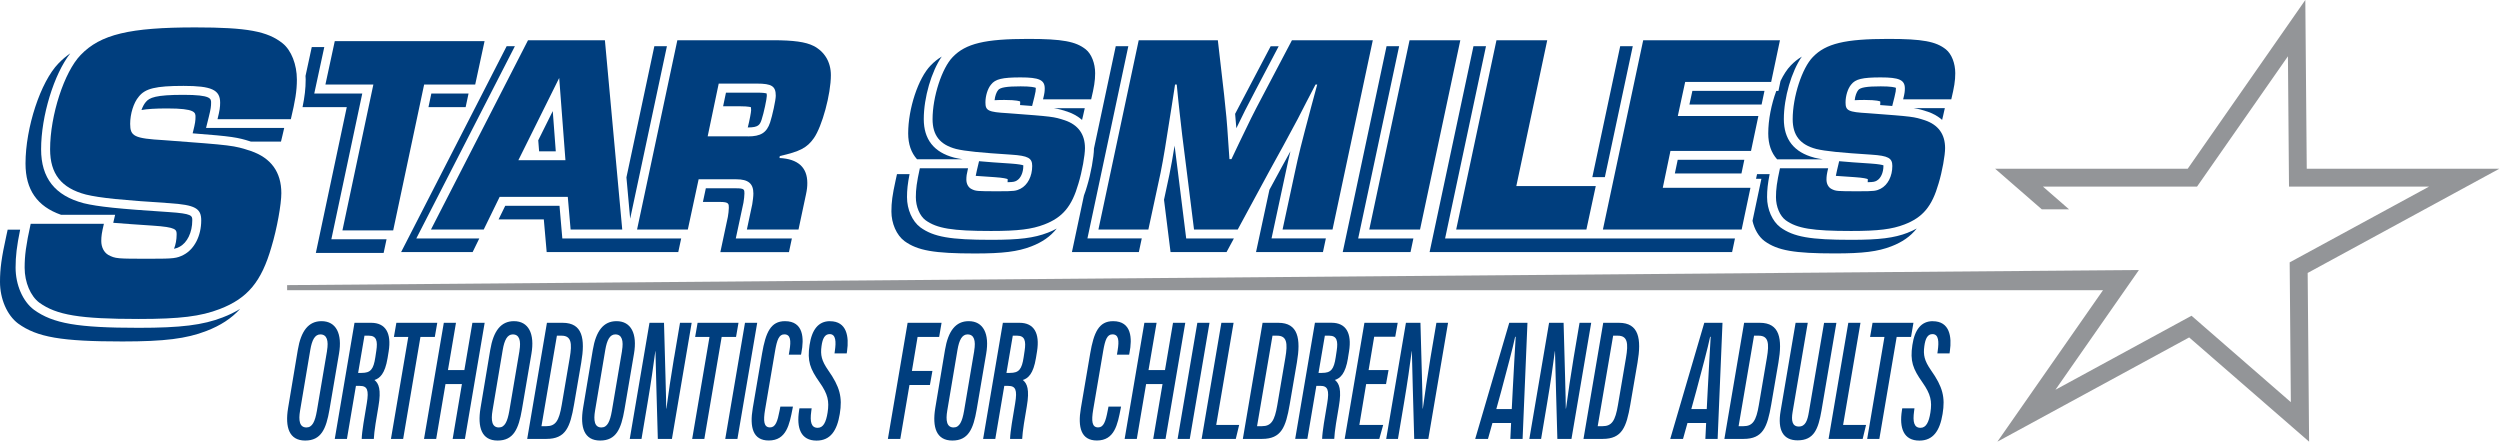 <svg xmlns="http://www.w3.org/2000/svg" width="489" height="87" viewBox="0 0 489 87" fill="none"><g clip-path="url(#clip0_4012_935)"><path d="M198.85 35.33C199.62 34.93 200.16 33.77 200.16 32.46C200.16 32.41 200.16 32.37 200.16 32.34C199.91 32.25 199.28 32.1 197.69 31.99C195.07 31.82 193.07 31.68 191.5 31.53L191.08 33.31C190.96 33.81 190.89 34.14 190.85 34.4C191.92 34.48 193.13 34.56 194.52 34.65C196.28 34.77 196.89 34.94 197.1 35.04C197.1 35.09 197.1 35.15 197.1 35.25C197.1 35.38 197.1 35.51 197.08 35.64C198.29 35.61 198.45 35.54 198.85 35.34V35.33Z" fill="#003E7E"></path><path d="M202.32 18.99C202.58 17.94 202.6 17.65 202.6 17.31C202.6 17.26 202.6 17.21 202.6 17.18C202.37 17.08 201.68 16.89 199.64 16.89C196.92 16.89 195.65 17.1 195.24 17.61C194.92 17.99 194.62 18.78 194.54 19.6C195.07 19.57 195.69 19.55 196.46 19.55C198.94 19.55 199.47 19.82 199.53 19.84C199.53 19.84 199.55 19.91 199.55 20.09C199.55 20.24 199.55 20.37 199.52 20.55C200.41 20.62 201.2 20.68 201.88 20.73L202.32 18.98V18.99Z" fill="#003E7E"></path><path d="M108.12 21.73L105.28 27.44L105.45 29.6H108.71L108.12 21.73Z" fill="#003E7E"></path><path d="M146.3 24.93C148.36 24.93 148.63 24.41 148.97 23.41C149.41 22.09 149.99 19.28 149.99 18.75C149.99 18.51 149.97 18.37 149.96 18.29C149.78 18.22 149.29 18.12 148.02 18.12H142L141.44 20.79H144.83C146.45 20.79 146.84 20.98 146.86 20.95C146.86 20.95 146.92 21.09 146.92 21.55C146.92 21.94 146.61 23.57 146.26 24.95H146.28L146.3 24.93Z" fill="#003E7E"></path><path d="M123.26 42.78L130.45 9.04H127.99L122.53 34.7L123.26 42.78Z" fill="#003E7E"></path><path d="M188.29 31.15C187.65 31.05 187.11 30.94 186.63 30.83C182.67 29.79 180.69 27.26 180.69 23.3C180.69 19.06 182.2 13.97 184.21 11.06C183.4 11.55 182.69 12.12 182.04 12.8C179.61 15.29 177.64 21.25 177.64 26.09C177.64 28.2 178.23 29.88 179.37 31.15H188.3H188.29Z" fill="#003E7E"></path><path d="M208.84 21.86C209.96 22.24 210.89 22.79 211.65 23.46L211.86 22.58C211.98 22.07 212.09 21.6 212.18 21.16H206.12C207.18 21.32 207.8 21.52 208.83 21.85L208.84 21.86Z" fill="#003E7E"></path><path d="M241.83 25.08C243.21 22.22 243.76 21.12 245.55 17.72L250.11 9.05H248.54L242.48 20.57C242.14 21.21 241.85 21.76 241.59 22.27C241.67 23.11 241.74 23.92 241.83 25.09V25.08Z" fill="#003E7E"></path><path d="M331.03 17.78L330.45 20.44H344.57L345.13 17.78H331.03Z" fill="#003E7E"></path><path d="M354.86 30.83C350.9 29.79 348.92 27.26 348.92 23.3C348.92 19.07 350.43 13.97 352.44 11.07C351.63 11.56 350.92 12.13 350.27 12.81C349.55 13.55 348.87 14.6 348.27 15.84L347.86 17.79H347.44C346.48 20.38 345.87 23.41 345.87 26.1C345.87 28.21 346.46 29.89 347.6 31.16H356.53C355.89 31.06 355.35 30.95 354.87 30.84L354.86 30.83Z" fill="#003E7E"></path><path d="M328.16 31.26L327.6 33.93H340.63L341.19 31.26H328.16Z" fill="#003E7E"></path><path d="M313.91 34.65L319.37 9.04H316.91L311.46 34.65H313.91Z" fill="#003E7E"></path><path d="M367.09 35.33C367.86 34.93 368.4 33.77 368.4 32.46C368.4 32.41 368.4 32.37 368.4 32.34C368.15 32.25 367.52 32.1 365.93 31.99C363.31 31.82 361.31 31.68 359.74 31.53L359.32 33.31C359.2 33.81 359.13 34.14 359.09 34.4C360.16 34.48 361.37 34.56 362.76 34.65C364.52 34.77 365.13 34.94 365.34 35.04C365.34 35.09 365.34 35.15 365.34 35.25C365.34 35.38 365.34 35.51 365.32 35.64C366.53 35.61 366.69 35.54 367.09 35.34V35.33Z" fill="#003E7E"></path><path d="M374.36 21.16C375.42 21.32 376.04 21.52 377.07 21.85C378.19 22.23 379.12 22.78 379.88 23.45L380.09 22.57C380.21 22.06 380.32 21.59 380.41 21.15H374.35L374.36 21.16Z" fill="#003E7E"></path><path d="M370.56 18.99C370.82 17.94 370.84 17.65 370.84 17.31C370.84 17.26 370.84 17.21 370.84 17.18C370.61 17.08 369.92 16.89 367.88 16.89C365.16 16.89 363.89 17.1 363.48 17.61C363.16 17.99 362.86 18.78 362.78 19.6C363.31 19.57 363.93 19.55 364.7 19.55C367.18 19.55 367.71 19.82 367.77 19.84C367.77 19.84 367.79 19.91 367.79 20.09C367.79 20.24 367.79 20.37 367.76 20.55C368.65 20.62 369.44 20.68 370.12 20.73L370.56 18.98V18.99Z" fill="#003E7E"></path><path d="M143.92 46.64L145.42 39.64C145.52 39.02 145.61 38.32 145.61 37.85C145.61 37.1 145.61 36.83 144.03 36.83H138.06L137.49 39.5H140.85C142.56 39.5 142.56 39.86 142.56 40.65C142.56 41.15 142.46 41.87 142.37 42.42L140.9 49.32H154.32L154.89 46.65H143.92V46.64Z" fill="#003E7E"></path><path d="M91.65 18.29H84.37L83.81 20.95H91.08L91.65 18.29Z" fill="#003E7E"></path><path d="M212.7 46.64L220.7 9.04H218.24L213.98 29.05C213.96 30.72 213.37 33.98 212.63 36.4C212.44 37.06 212.24 37.67 212.02 38.24L209.67 49.3H222.76L223.33 46.63H212.7V46.64Z" fill="#003E7E"></path><path d="M204.93 45.52C202.27 46.55 199.37 46.91 193.87 46.91C185.84 46.91 182.6 46.34 180.02 44.47C178.43 43.28 177.41 40.96 177.41 38.56C177.41 37.16 177.54 35.93 177.91 34.06H175.45L175.17 35.34C174.55 38.14 174.36 39.6 174.36 41.35C174.36 43.71 175.36 45.99 176.92 47.16C179.48 49.01 182.69 49.58 190.69 49.58C196.18 49.58 199.06 49.22 201.71 48.2C203.85 47.38 205.45 46.27 206.7 44.7C206.15 45 205.58 45.28 204.94 45.52H204.93Z" fill="#003E7E"></path><path d="M248.71 46.64L251.55 33.42C251.85 31.99 252.1 30.88 252.41 29.59C251.83 30.62 251.29 31.63 250.73 32.64L248.3 37.12L245.68 49.3H258.77L259.34 46.63H248.7L248.71 46.64Z" fill="#003E7E"></path><path d="M265.66 46.64L273.67 9.04H271.21L262.64 49.3H275.9L276.46 46.64H265.66Z" fill="#003E7E"></path><path d="M373.16 45.52C370.5 46.55 367.6 46.91 362.1 46.91C354.07 46.91 350.83 46.34 348.25 44.47C346.66 43.28 345.64 40.96 345.64 38.56C345.64 37.16 345.77 35.93 346.14 34.06H343.68L343.48 34.97H344.53L342.79 43.2C343.16 44.84 343.99 46.29 345.14 47.15C347.7 49 350.91 49.57 358.91 49.57C364.4 49.57 367.28 49.21 369.93 48.19C372.07 47.37 373.67 46.26 374.92 44.69C374.37 44.99 373.8 45.27 373.16 45.51V45.52Z" fill="#003E7E"></path><path d="M311.71 46.64H311.36H282.66L290.66 9.04H288.21L279.63 49.3H308.34H308.42H338.8L339.36 46.64H311.71Z" fill="#003E7E"></path><path d="M232.02 46.64L230.39 33.56C230.15 31.66 229.93 29.97 229.75 28.49C229.37 30.85 229.1 32.36 228.74 34.13L227.68 39.07L228.96 49.31H239.91L241.35 46.64H232.03H232.02Z" fill="#003E7E"></path><path d="M11.94 42.01H22.52L22.15 43.58C24.24 43.75 26.76 43.93 29.83 44.13C34.55 44.44 34.55 44.92 34.55 45.88C34.55 46.89 34.36 47.84 34.04 48.67C34.48 48.58 34.74 48.46 35.12 48.27C36.62 47.49 37.61 45.45 37.61 43.1C37.61 42.2 37.61 41.78 33.01 41.48C23.23 40.85 19.18 40.43 16.37 39.75C10.75 38.27 8.04 34.83 8.04 29.2C8.04 22.67 10.58 14.47 13.75 10.43C12.91 11.01 12.14 11.67 11.43 12.41C7.94 15.99 4.99 24.96 4.99 31.99C4.99 37.1 7.27 40.39 11.96 42.02L11.94 42.01Z" fill="#003E7E"></path><path d="M43.6 62.07C39.68 63.59 35.37 64.12 27.13 64.12C15.17 64.12 10.38 63.29 6.64 60.59C4.45 58.95 3.05 55.72 3.05 52.35C3.05 50.1 3.28 48.15 3.94 44.92H1.5L1.22 46.2C0.3 50.39 0 52.56 0 55.14C0 58.47 1.38 61.66 3.54 63.28C7.25 65.97 12.02 66.79 23.95 66.79C32.17 66.79 36.46 66.25 40.37 64.74C43.12 63.68 45.26 62.3 46.98 60.41C45.96 61.04 44.84 61.59 43.59 62.07H43.6Z" fill="#003E7E"></path><path d="M40.3 25.04L40.84 22.87C41.23 21.31 41.29 20.77 41.29 20.09C41.29 19.3 41.29 18.55 35.88 18.55C30.47 18.55 29.21 19.08 28.49 19.99C28.17 20.37 27.89 20.91 27.67 21.52C28.78 21.32 30.37 21.21 32.7 21.21C38.24 21.21 38.24 22.02 38.24 22.87C38.24 23.56 38.18 24.1 37.78 25.68L37.68 26.08C45.46 26.68 46.46 26.86 49.09 27.7H54.96L55.26 26.45C55.38 25.95 55.49 25.48 55.59 25.03H40.3V25.04Z" fill="#003E7E"></path><path d="M123.62 46.64H122.44H109.99L109.44 40.26H98.82L97.52 42.92H106.37L106.93 49.3H119.42H120.3H132.67L133.24 46.64H123.62Z" fill="#003E7E"></path><path d="M64.81 46.81L70.86 18.29H61.47L63.43 9.21H60.98L59.76 14.85C59.77 15.08 59.79 15.3 59.79 15.53C59.79 17.34 59.59 18.93 59.18 20.95H67.83L61.78 49.47H75.04L75.61 46.8H64.81V46.81Z" fill="#003E7E"></path><path d="M81.43 46.64L100.71 9.04H99.1L94.36 18.29L78.46 49.3H92.45L93.75 46.64H81.43Z" fill="#003E7E"></path><path d="M42.55 23.29C42.97 21.61 43.06 20.93 43.06 20.09C43.06 17.56 41.37 16.8 35.9 16.8C30.43 16.8 28.4 17.31 27.14 18.91C26.13 20.09 25.46 22.28 25.46 24.22C25.46 26.66 26.22 27.08 32.12 27.42C45.6 28.43 45.68 28.43 49.05 29.53C53.01 30.88 55.03 33.66 55.03 37.79C55.03 39.9 54.19 44.7 53.09 48.32C51.15 55.06 48.46 58.35 42.98 60.45C39.27 61.88 35.23 62.39 27.14 62.39C15.6 62.39 11.05 61.63 7.68 59.19C5.99 57.93 4.82 55.23 4.82 52.37C4.82 50.01 5.07 47.99 6 43.78H20.32C19.9 45.55 19.81 46.22 19.81 47.15C19.81 48.33 20.32 49.34 21.16 49.85C22.59 50.61 22.85 50.61 29.42 50.61C34.05 50.61 34.56 50.53 35.91 49.85C38.02 48.75 39.36 46.14 39.36 43.11C39.36 40.75 38.18 40.08 33.13 39.74C23.95 39.15 19.57 38.73 16.79 38.05C11.99 36.79 9.8 34.01 9.8 29.2C9.8 22.54 12.58 14.04 15.78 10.75C19.66 6.71 25.38 5.36 38.19 5.36C48.38 5.36 52.34 6.12 55.29 8.48C56.97 9.83 58.07 12.61 58.07 15.56C58.07 17.83 57.73 19.77 56.89 23.31H42.57L42.55 23.29Z" fill="#003E7E"></path><path d="M76.91 45.06H66.98L73.03 16.54H63.65L65.48 8.05H94.78L92.95 16.54H82.96L76.91 45.06Z" fill="#003E7E"></path><path d="M97.73 38.51L94.62 44.89H84.3L103.28 7.87H118.32L121.71 44.89H111.61L111.06 38.51H97.74H97.73ZM109.38 15.25L101.39 31.34H110.6L109.38 15.25Z" fill="#003E7E"></path><path d="M132.49 7.87H151.14C155.25 7.87 157.58 8.2 159.13 8.98C161.29 10.09 162.52 12.14 162.52 14.7C162.52 18.42 160.8 24.74 159.19 27.02C157.86 28.91 156.47 29.63 152.53 30.52L152.47 30.91C156.08 31.08 157.91 32.74 157.91 35.79C157.91 36.51 157.85 37.12 157.63 38.12L156.19 44.89H146.09L147.14 39.95C147.25 39.23 147.36 38.45 147.36 37.84C147.36 35.9 146.36 35.07 144.03 35.07H136.65L134.54 44.89H124.61L132.49 7.87ZM146.3 26.68C148.8 26.68 149.96 25.96 150.63 23.96C151.07 22.63 151.74 19.58 151.74 18.74C151.74 16.85 150.96 16.35 148.02 16.35H140.58L138.42 26.67H146.3V26.68Z" fill="#003E7E"></path><path d="M204.02 19.41C204.3 18.3 204.35 17.86 204.35 17.3C204.35 15.63 203.24 15.14 199.63 15.14C196.02 15.14 194.69 15.47 193.86 16.53C193.19 17.31 192.75 18.75 192.75 20.03C192.75 21.64 193.25 21.92 197.13 22.14C206.01 22.81 206.06 22.81 208.28 23.53C210.89 24.42 212.22 26.25 212.22 28.97C212.22 30.36 211.67 33.52 210.94 35.91C209.66 40.35 207.89 42.51 204.28 43.9C201.84 44.84 199.17 45.18 193.85 45.18C186.25 45.18 183.25 44.68 181.03 43.07C179.92 42.24 179.14 40.46 179.14 38.57C179.14 37.02 179.31 35.68 179.92 32.91H189.35C189.07 34.08 189.02 34.52 189.02 35.13C189.02 35.91 189.35 36.57 189.91 36.91C190.85 37.41 191.02 37.41 195.35 37.41C198.4 37.41 198.74 37.35 199.62 36.91C201.01 36.19 201.9 34.47 201.9 32.47C201.9 30.92 201.12 30.47 197.79 30.25C191.74 29.86 188.85 29.58 187.02 29.14C183.86 28.31 182.41 26.48 182.41 23.31C182.41 18.93 184.24 13.32 186.35 11.16C188.9 8.5 192.68 7.61 201.11 7.61C207.82 7.61 210.43 8.11 212.38 9.66C213.49 10.55 214.21 12.38 214.21 14.32C214.21 15.82 213.99 17.09 213.43 19.43H204L204.02 19.41Z" fill="#003E7E"></path><path d="M260.64 44.89H250.87L253.26 33.79C254.04 30.13 254.43 28.57 256.48 20.86L257.65 16.53H257.32C256.15 18.75 254.99 21.03 253.82 23.3C253.32 24.24 252.38 25.96 251.1 28.35C250.16 30.02 249.27 31.68 248.32 33.4L242.1 44.89H233.55L232.11 33.35C231.39 27.74 230.94 24.08 230.78 22.42C230.56 20.42 230.34 18.42 230.17 16.54H229.84L229.17 20.87C227.95 28.64 227.62 30.75 227.01 33.8L224.62 44.9H214.85L222.73 7.88H238.21L239.43 18.48C239.87 22.81 239.93 22.86 240.26 27.97L240.48 31.13H240.87L242.37 27.97C244.59 23.36 244.92 22.64 247.09 18.54L252.7 7.88H268.52L260.64 44.9V44.89Z" fill="#003E7E"></path><path d="M277.76 44.89H267.83L275.71 7.87H285.64L277.76 44.89Z" fill="#003E7E"></path><path d="M296.59 36.4H312.13L310.3 44.89H284.83L292.71 7.87H302.64L296.59 36.4Z" fill="#003E7E"></path><path d="M328.18 22.69H343.94L342.5 29.52H326.74L325.24 36.73H342.39L340.67 44.89H313.53L321.41 7.87H348.16L346.44 16.03H329.62L328.18 22.69Z" fill="#003E7E"></path><path d="M372.26 19.41C372.54 18.3 372.59 17.86 372.59 17.3C372.59 15.63 371.48 15.14 367.87 15.14C364.26 15.14 362.93 15.47 362.1 16.53C361.43 17.31 360.99 18.75 360.99 20.03C360.99 21.64 361.49 21.92 365.37 22.14C374.25 22.81 374.3 22.81 376.52 23.53C379.13 24.42 380.46 26.25 380.46 28.97C380.46 30.36 379.91 33.52 379.18 35.91C377.9 40.35 376.13 42.51 372.52 43.9C370.08 44.84 367.41 45.18 362.09 45.18C354.49 45.18 351.49 44.68 349.27 43.07C348.16 42.24 347.38 40.46 347.38 38.57C347.38 37.02 347.55 35.68 348.16 32.91H357.59C357.31 34.08 357.26 34.52 357.26 35.13C357.26 35.91 357.59 36.57 358.15 36.91C359.09 37.41 359.26 37.41 363.59 37.41C366.64 37.41 366.98 37.35 367.86 36.91C369.25 36.19 370.14 34.47 370.14 32.47C370.14 30.92 369.36 30.47 366.03 30.25C359.98 29.86 357.1 29.58 355.26 29.14C352.1 28.31 350.65 26.48 350.65 23.31C350.65 18.93 352.48 13.32 354.59 11.16C357.14 8.5 360.92 7.61 369.35 7.61C376.06 7.61 378.67 8.11 380.62 9.66C381.73 10.55 382.45 12.38 382.45 14.32C382.45 15.82 382.23 17.09 381.67 19.43H372.24L372.26 19.41Z" fill="#003E7E"></path><path d="M62.88 62.82C60.36 62.82 58.87 64.71 58.25 68.45L56.35 79.81C55.73 83.58 56.56 86.17 59.69 86.17C62.82 86.17 63.8 83.9 64.45 80.09L66.31 69.18C66.98 65.28 65.75 62.82 62.89 62.82H62.88ZM63.97 68.62L61.98 80.38C61.62 82.44 61.1 83.61 59.94 83.61C58.59 83.61 58.36 82.27 58.7 80.28L60.69 68.46C61.02 66.47 61.61 65.41 62.66 65.41C63.96 65.41 64.3 66.64 63.96 68.62H63.97Z" fill="#003E7E"></path><path d="M72.59 63.14H69.34L65.48 85.85H67.86L69.62 75.48H70.38C71.86 75.48 72.17 76.29 71.75 78.85C71.3 81.52 70.78 84.44 70.75 85.85H73.12C73.17 84.45 73.68 81.42 74.02 79.51C74.6 76.17 74.08 74.98 73.24 74.33C74.28 74 75.3 73.14 75.81 70.04L76.02 68.76C76.61 65.12 75.4 63.14 72.6 63.14H72.59ZM73.61 68.58L73.42 69.85C73.06 72.28 72.48 72.94 70.73 72.94H70.05L71.29 65.66H72.16C73.66 65.66 73.89 66.72 73.61 68.58Z" fill="#003E7E"></path><path d="M85.53 63.14H77.53L77.05 65.9H79.86L76.47 85.85H78.86L82.24 65.9H85.05L85.53 63.14Z" fill="#003E7E"></path><path d="M92.4 63.14L90.83 72.39H87.62L89.19 63.14H86.81L82.94 85.85H85.32L87.14 75.12H90.35L88.54 85.85H90.94L94.8 63.14H92.4Z" fill="#003E7E"></path><path d="M100.52 62.82C98 62.82 96.51 64.71 95.89 68.45L93.99 79.81C93.37 83.58 94.2 86.17 97.33 86.17C100.46 86.17 101.44 83.9 102.09 80.09L103.95 69.18C104.62 65.28 103.39 62.82 100.53 62.82H100.52ZM101.61 68.62L99.62 80.38C99.26 82.44 98.74 83.61 97.58 83.61C96.23 83.61 96 82.27 96.34 80.28L98.33 68.46C98.66 66.47 99.25 65.41 100.3 65.41C101.6 65.41 101.94 66.64 101.6 68.62H101.61Z" fill="#003E7E"></path><path d="M110.06 63.14H106.98L103.12 85.85H106.88C110.65 85.85 111.52 83.56 112.28 79.14L113.69 70.92C114.49 66.27 113.96 63.14 110.06 63.14ZM111.44 70L109.87 79.23C109.35 82.32 108.67 83.36 106.87 83.36H105.91L108.93 65.66H109.84C111.74 65.66 111.94 67.11 111.44 70Z" fill="#003E7E"></path><path d="M120.58 62.82C118.06 62.82 116.57 64.71 115.95 68.45L114.05 79.81C113.43 83.58 114.26 86.17 117.39 86.17C120.52 86.17 121.5 83.9 122.15 80.09L124.01 69.18C124.68 65.28 123.45 62.82 120.59 62.82H120.58ZM121.67 68.62L119.68 80.38C119.32 82.44 118.8 83.61 117.64 83.61C116.29 83.61 116.06 82.27 116.4 80.28L118.39 68.46C118.72 66.47 119.31 65.41 120.36 65.41C121.66 65.41 122 66.64 121.66 68.62H121.67Z" fill="#003E7E"></path><path d="M131.85 69.93C131.22 73.65 130.76 76.87 130.35 79.92H130.31C130.33 78.78 130.05 69.58 129.88 63.14H127.04L123.18 85.85H125.48L126.66 78.84C127.35 74.75 127.81 71.52 128.18 68.7H128.21C128.21 69.95 128.52 80.36 128.67 85.85H131.43L135.29 63.14H133.01L131.86 69.93H131.85Z" fill="#003E7E"></path><path d="M144.45 63.14H136.45L135.97 65.9H138.78L135.39 85.85H137.77L141.16 65.9H143.97L144.45 63.14Z" fill="#003E7E"></path><path d="M145.72 63.14L141.86 85.85H144.24L148.11 63.14H145.72Z" fill="#003E7E"></path><path d="M152.49 80.31C152.08 82.45 151.69 83.6 150.62 83.6C149.41 83.6 149.27 82.4 149.65 80.12L151.61 68.62C151.98 66.48 152.37 65.4 153.41 65.4C154.65 65.4 154.75 66.62 154.42 68.6L154.29 69.37H156.68L156.75 69.01C157.29 66.25 157.22 62.82 153.54 62.82C150.76 62.82 149.77 65 149.06 69.15L147.24 79.83C146.6 83.6 147.28 86.16 150.37 86.16C153.83 86.16 154.42 83.02 155.02 79.95L155.1 79.53H152.64L152.49 80.3V80.31Z" fill="#003E7E"></path><path d="M162.34 62.82C160.09 62.82 158.8 64.47 158.35 67.49C157.88 70.63 158.44 72.13 160.31 74.78C161.97 77.14 162.21 78.49 161.88 80.68C161.58 82.61 161.02 83.68 159.94 83.68C158.68 83.68 158.4 82.54 158.68 80.47L158.76 79.87H156.37L156.31 80.25C155.75 83.75 156.65 86.18 159.72 86.18C162.43 86.18 163.72 84.24 164.26 80.97C164.8 77.69 164.28 75.68 162 72.43C160.7 70.55 160.45 69.46 160.69 67.7C160.89 66.2 161.34 65.35 162.28 65.35C163.53 65.35 163.55 66.89 163.3 68.62L163.23 69.13H165.62L165.69 68.63C166.08 65.89 165.67 62.83 162.34 62.83V62.82Z" fill="#003E7E"></path><path d="M179.48 65.9H183.7L184.17 63.14H177.53L173.67 85.85H176.1L177.89 75.31H181.89L182.38 72.56H178.37L179.48 65.9Z" fill="#003E7E"></path><path d="M189.47 62.82C186.95 62.82 185.46 64.71 184.84 68.45L182.94 79.81C182.32 83.58 183.15 86.17 186.28 86.17C189.41 86.17 190.39 83.9 191.04 80.09L192.9 69.18C193.57 65.28 192.34 62.82 189.48 62.82H189.47ZM190.56 68.62L188.57 80.38C188.21 82.44 187.69 83.61 186.53 83.61C185.18 83.61 184.95 82.27 185.29 80.28L187.28 68.46C187.61 66.47 188.2 65.41 189.25 65.41C190.55 65.41 190.89 66.64 190.55 68.62H190.56Z" fill="#003E7E"></path><path d="M199.41 63.14H196.16L192.3 85.85H194.68L196.44 75.48H197.2C198.68 75.48 198.99 76.29 198.57 78.85C198.12 81.52 197.6 84.44 197.57 85.85H199.94C199.99 84.45 200.5 81.42 200.84 79.51C201.42 76.17 200.9 74.98 200.06 74.33C201.1 74 202.12 73.14 202.63 70.04L202.84 68.76C203.43 65.12 202.22 63.14 199.42 63.14H199.41ZM200.42 68.58L200.23 69.85C199.87 72.28 199.29 72.94 197.54 72.94H196.86L198.1 65.66H198.97C200.47 65.66 200.7 66.72 200.42 68.58Z" fill="#003E7E"></path><path d="M216.67 80.31C216.26 82.45 215.87 83.6 214.8 83.6C213.59 83.6 213.45 82.4 213.83 80.12L215.79 68.62C216.16 66.48 216.55 65.4 217.59 65.4C218.83 65.4 218.93 66.62 218.6 68.6L218.47 69.37H220.86L220.93 69.01C221.47 66.25 221.4 62.82 217.72 62.82C214.94 62.82 213.95 65 213.24 69.15L211.42 79.83C210.78 83.6 211.46 86.16 214.55 86.16C218.01 86.16 218.6 83.02 219.2 79.95L219.28 79.53H216.82L216.67 80.3V80.31Z" fill="#003E7E"></path><path d="M229.44 63.14L227.87 72.39H224.65L226.23 63.14H223.84L219.98 85.85H222.36L224.18 75.12H227.39L225.57 85.85H227.98L231.84 63.14H229.44Z" fill="#003E7E"></path><path d="M234.2 63.14L230.34 85.85H232.72L236.58 63.14H234.2Z" fill="#003E7E"></path><path d="M241.29 63.14H238.9L235.04 85.85H241.72L242.38 83.12H237.89L241.29 63.14Z" fill="#003E7E"></path><path d="M250.04 63.14H246.96L243.1 85.85H246.86C250.63 85.85 251.5 83.56 252.26 79.14L253.67 70.92C254.47 66.27 253.94 63.14 250.04 63.14ZM251.41 70L249.84 79.23C249.32 82.32 248.64 83.36 246.84 83.36H245.88L248.9 65.66H249.81C251.71 65.66 251.91 67.11 251.41 70Z" fill="#003E7E"></path><path d="M263.66 70.03L263.87 68.75C264.46 65.11 263.25 63.13 260.45 63.13H257.2L253.34 85.84H255.72L257.48 75.47H258.24C259.72 75.47 260.03 76.28 259.61 78.84C259.16 81.51 258.64 84.43 258.61 85.84H260.98C261.03 84.44 261.54 81.41 261.88 79.5C262.46 76.16 261.94 74.97 261.1 74.32C262.14 73.99 263.17 73.13 263.67 70.03H263.66ZM261.46 68.58L261.27 69.85C260.91 72.28 260.33 72.94 258.58 72.94H257.9L259.14 65.66H260.01C261.51 65.66 261.74 66.72 261.46 68.58Z" fill="#003E7E"></path><path d="M271.11 75.12L271.6 72.39H267.7L268.79 65.87H272.91L273.39 63.14H266.88L263.02 85.85H269.79L270.55 83.12H265.89L267.22 75.12H271.11Z" fill="#003E7E"></path><path d="M279.81 69.93C279.19 73.65 278.73 76.87 278.31 79.92H278.27C278.29 78.78 278.01 69.58 277.84 63.14H275L271.14 85.85H273.44L274.62 78.84C275.31 74.75 275.77 71.52 276.13 68.7H276.16C276.16 69.95 276.48 80.36 276.62 85.85H279.38L283.24 63.14H280.96L279.81 69.93Z" fill="#003E7E"></path><path d="M308.96 63.14L307.81 69.93C307.19 73.65 306.73 76.87 306.31 79.92H306.27C306.29 78.78 306.01 69.58 305.84 63.14H303L299.14 85.85H301.44L302.62 78.84C303.31 74.75 303.77 71.52 304.13 68.7H304.16C304.16 69.95 304.48 80.36 304.62 85.85H307.38L311.24 63.14H308.96Z" fill="#003E7E"></path><path d="M316.67 63.14H313.59L309.73 85.85H313.49C317.26 85.85 318.13 83.56 318.89 79.14L320.3 70.92C321.1 66.27 320.57 63.14 316.67 63.14ZM318.04 70L316.47 79.23C315.95 82.32 315.27 83.36 313.47 83.36H312.51L315.53 65.66H316.44C318.34 65.66 318.54 67.11 318.04 70Z" fill="#003E7E"></path><path d="M344.23 63.14H341.15L337.29 85.85H341.05C344.82 85.85 345.69 83.56 346.45 79.14L347.86 70.92C348.66 66.27 348.13 63.14 344.23 63.14ZM345.6 70L344.03 79.23C343.51 82.32 342.83 83.36 341.03 83.36H340.07L343.09 65.66H344C345.9 65.66 346.1 67.11 345.6 70Z" fill="#003E7E"></path><path d="M356.79 63.14L353.82 80.58C353.55 82.21 353.16 83.43 351.85 83.43C350.54 83.43 350.35 82.24 350.63 80.6L353.6 63.14H351.22L348.29 80.38C347.64 84.2 348.82 86.13 351.62 86.13C354.83 86.13 355.66 83.9 356.28 80.32L359.2 63.15H356.79V63.14Z" fill="#003E7E"></path><path d="M363.91 63.14H361.53L357.67 85.85H364.34L365 83.12H360.51L363.91 63.14Z" fill="#003E7E"></path><path d="M374.27 63.14H366.27L365.79 65.9H368.6L365.22 85.85H367.6L370.99 65.9H373.8L374.27 63.14Z" fill="#003E7E"></path><path d="M378.05 62.82C375.8 62.82 374.51 64.47 374.06 67.49C373.59 70.63 374.15 72.13 376.02 74.78C377.68 77.14 377.92 78.49 377.59 80.68C377.29 82.61 376.73 83.68 375.65 83.68C374.39 83.68 374.11 82.54 374.39 80.47L374.47 79.87H372.08L372.02 80.25C371.46 83.75 372.36 86.18 375.43 86.18C378.14 86.18 379.43 84.24 379.97 80.97C380.51 77.69 380 75.68 377.71 72.43C376.41 70.55 376.16 69.46 376.4 67.7C376.6 66.2 377.05 65.35 377.99 65.35C379.24 65.35 379.26 66.89 379.02 68.62L378.95 69.13H381.33L381.4 68.63C381.79 65.89 381.38 62.83 378.05 62.83V62.82Z" fill="#003E7E"></path><path d="M288.55 85.85H291.05L291.92 82.74H295.57L295.42 85.85H297.82L298.77 63.14H295.21C294.48 65.55 289.2 83.7 288.55 85.85ZM296.47 65.88C296.31 68.22 296.1 72.61 295.88 76.48L295.74 79.24L295.7 80.01H292.68L292.89 79.24L293.65 76.48C294.68 72.65 295.98 67.76 296.36 65.88H296.45H296.47Z" fill="#003E7E"></path><path d="M326.7 85.85H329.2L330.07 82.74H333.72L333.57 85.85H335.97L336.92 63.14H333.36C332.63 65.55 327.35 83.7 326.7 85.85ZM334.61 65.88C334.45 68.22 334.24 72.61 334.02 76.48L333.88 79.24L333.84 80.01H330.82L331.03 79.24L331.79 76.48C332.82 72.65 334.12 67.76 334.5 65.88H334.59H334.61Z" fill="#003E7E"></path><path d="M488.88 33H451.2L450.92 0L427.92 33H390.24L399.37 40.94H404.7L399.6 36.5H429.74L447.52 11.01L447.73 36.5H475.12L447.86 51.32L448.09 78.66L428.66 61.76L402.04 76.24L418.37 52.82L413.08 52.86L56.16 55.77V56.76H411.35L390.69 86.39L428.2 66L451.66 86.39L451.38 53.39L488.88 33Z" fill="#939598"></path></g><defs><clipPath id="clip0_4012_935"><rect width="488.88" height="86.39" fill="white"></rect></clipPath></defs></svg>